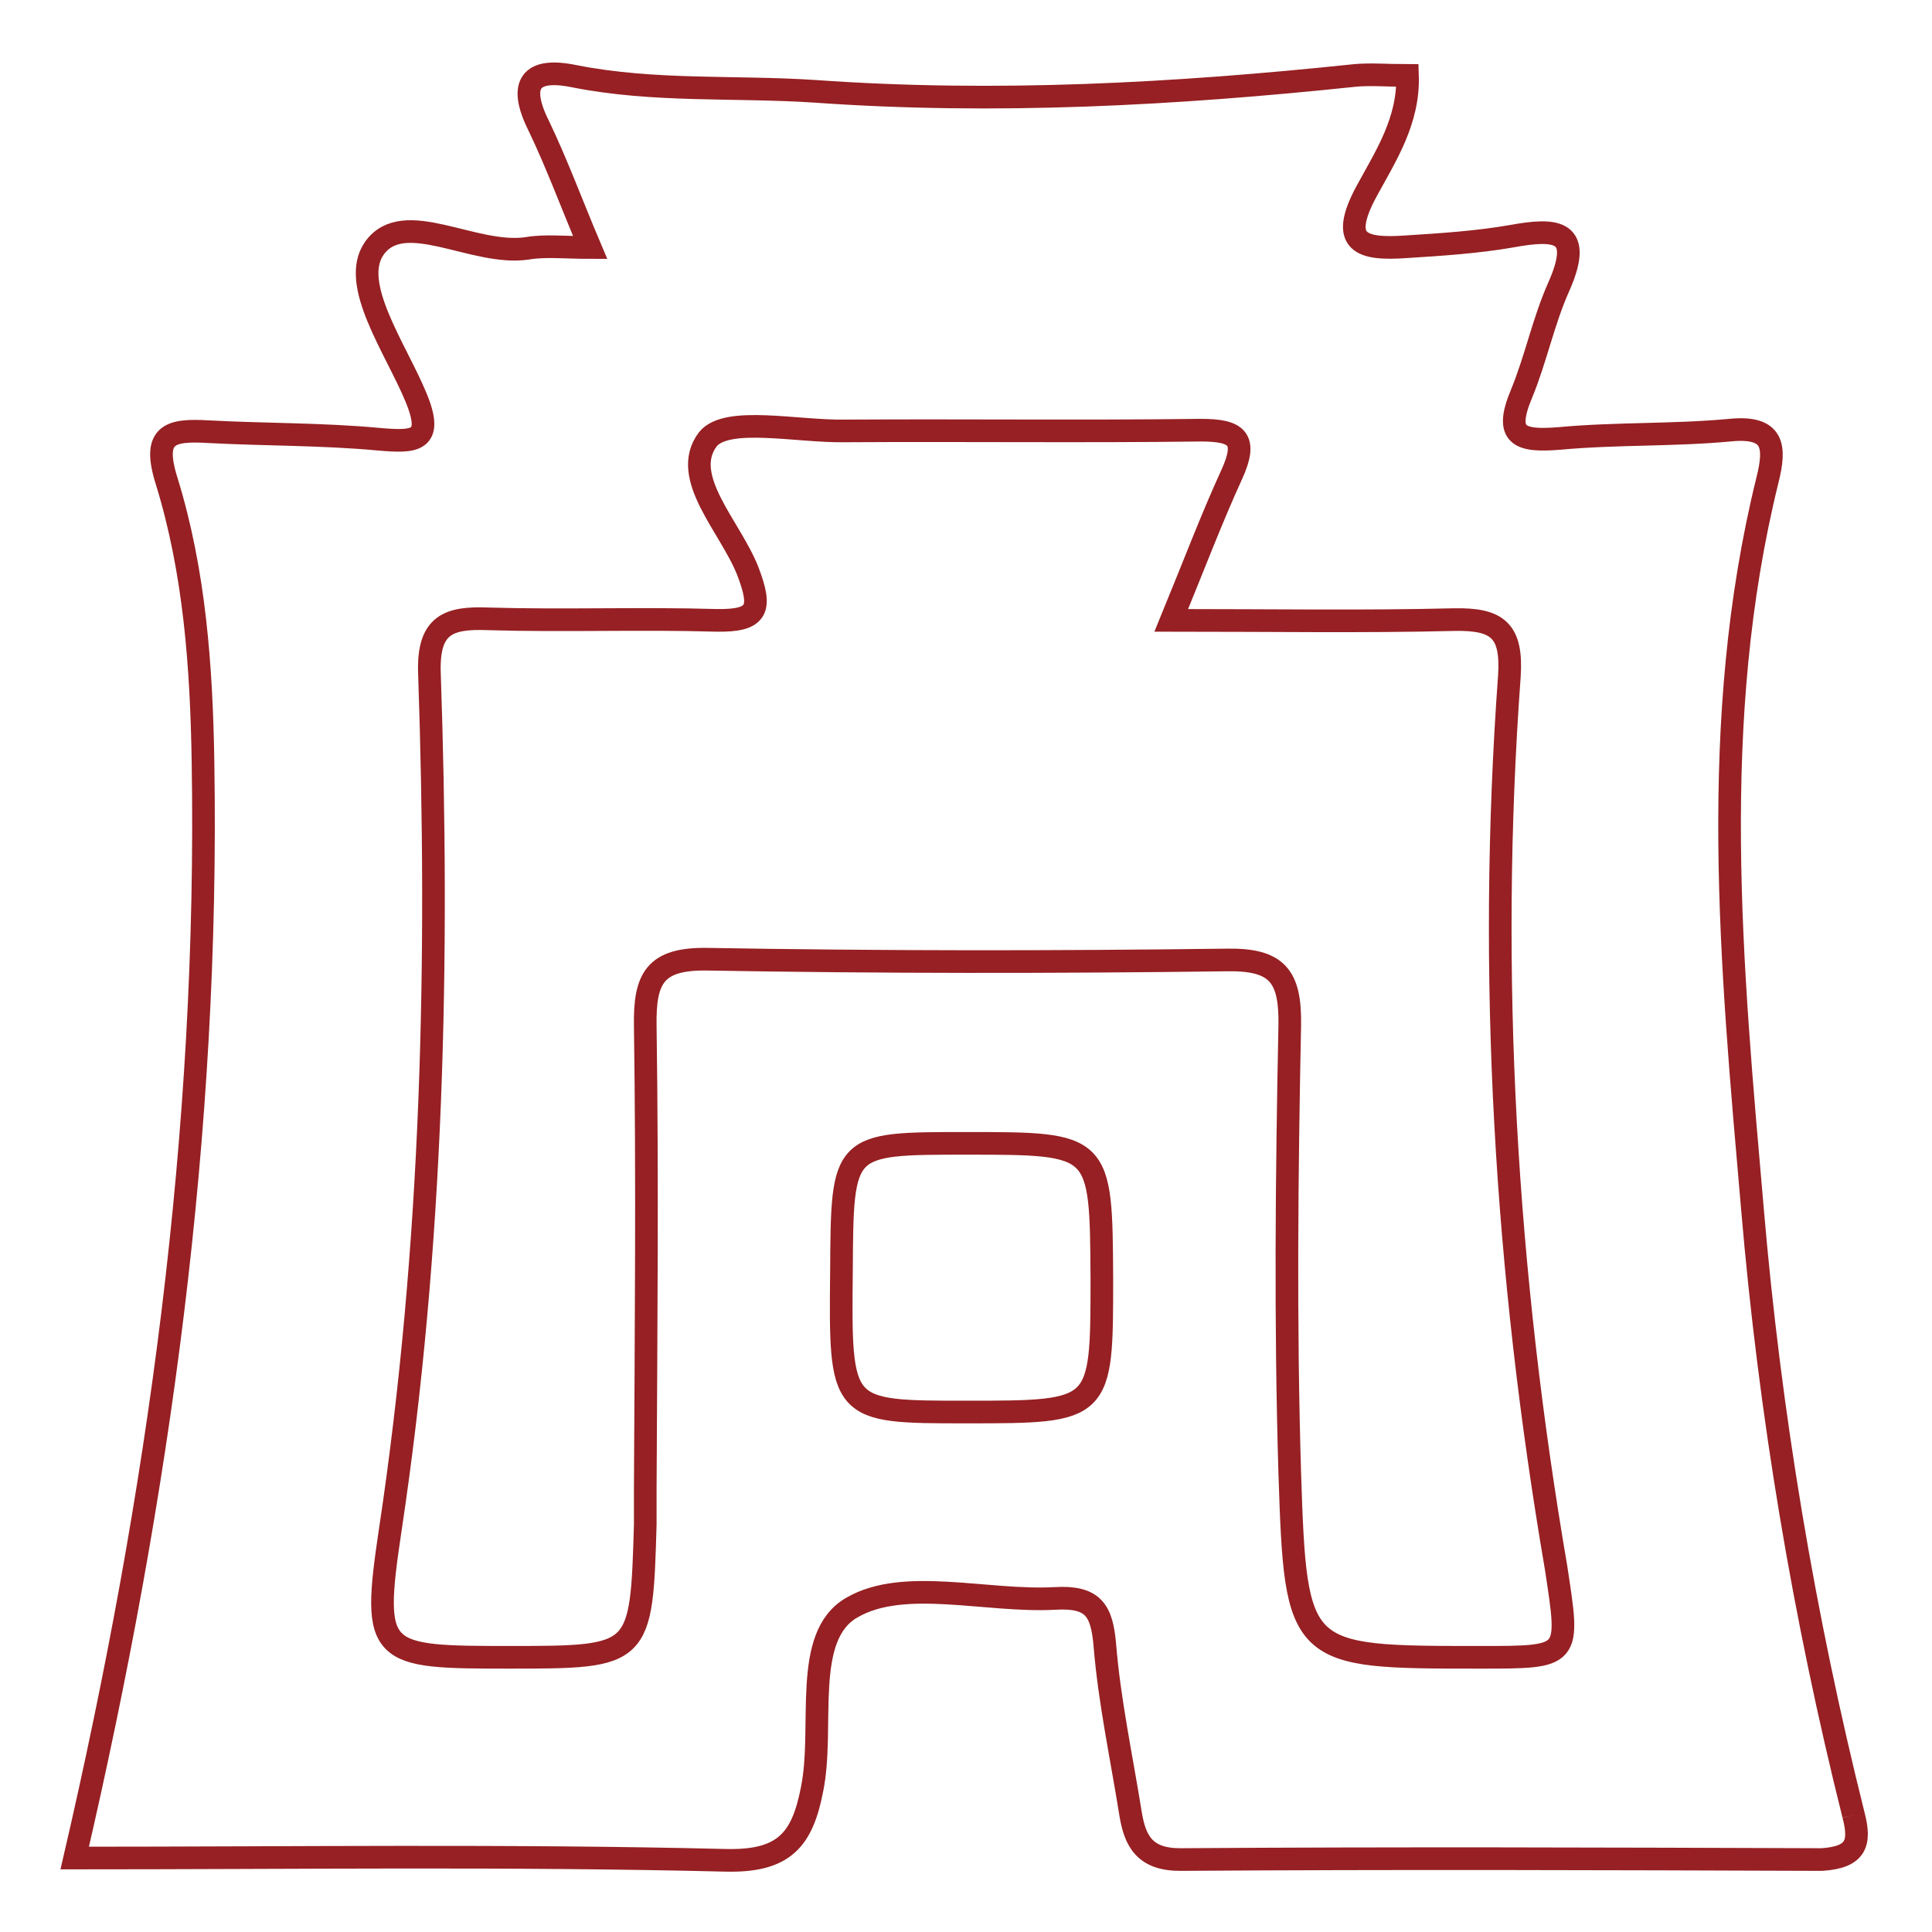 <?xml version="1.0" encoding="utf-8"?>
<!-- Svg Vector Icons : http://www.onlinewebfonts.com/icon -->
<!DOCTYPE svg PUBLIC "-//W3C//DTD SVG 1.1//EN" "http://www.w3.org/Graphics/SVG/1.1/DTD/svg11.dtd">
<svg version="1.1" xmlns="http://www.w3.org/2000/svg" xmlns:xlink="http://www.w3.org/1999/xlink" x="0px" y="0px" viewBox="0 0 256 256" enable-background="new 0 0 256 256" xml:space="preserve">
<g> <path stroke-width="3" fill-opacity="0" stroke="#962023"  d="M196,219.6c-24,0-24.3,0-25.1-24.4c-0.6-19.8-0.4-39.6,0-59.4c0.1-6.5-1.7-8.7-8.3-8.6 c-23,0.3-45.9,0.3-68.9-0.1c-6.9-0.1-8.3,2.5-8.2,8.8c0.3,20.5,0.1,40.9,0,61.4c0,1.6,0,3.1,0,4.7c-0.5,17.5-0.6,17.6-17.9,17.6 c-17.4,0-18.4-0.1-15.9-16.8c5.7-37.8,6.5-75.7,5.2-113.7c-0.2-6.4,2.6-7.3,7.8-7.1c10.1,0.3,20.1-0.1,30.2,0.2 c5.6,0.1,6.1-1.5,4.2-6.5c-2.3-5.9-9.1-12.5-5.3-17.5c2.5-3.1,11.8-1,18.1-1.1c15.7-0.1,31.5,0.1,47.2-0.1c4.8,0,6.3,1.1,4.1,5.9 c-2.7,5.9-5,12-8,19.3c13.6,0,25.6,0.2,37.5-0.1c5.7-0.1,7.7,1.4,7.3,7.5c-2.9,39.6-0.5,79.1,6.2,118.2 C208,219.7,208.2,219.6,196,219.6 M128,187.1c-16.7,0-16.7,0-16.5-18.8c0.1-16.8,0.1-16.8,16.5-16.8c17.9,0,17.9,0,18,17.9 C146,187.1,146,187.1,128,187.1 M245.6,240.5c-6.6-26.4-11.1-53.3-13.4-80.4c-2.8-32.2-5.9-64.5,2-96.5c1.1-4.4,0.9-7.2-5-6.6 c-7.5,0.7-15.1,0.4-22.6,1.1c-5.1,0.4-7.4-0.2-5-5.9c1.9-4.6,2.9-9.6,4.9-14.1c3.4-7.6-0.2-7.9-6.2-6.8c-4.6,0.8-9.3,1.1-14,1.4 c-5.8,0.4-9-0.4-5.2-7.4c2.5-4.6,5.6-9.3,5.4-15.3c-2.7,0-4.9-0.2-7,0c-23.8,2.5-47.6,3.8-71.5,2.1c-10.6-0.7-21.3,0.1-31.9-2 c-5.8-1.2-7.5,1-4.7,6.6c2.4,5,4.3,10.2,6.8,16.1c-3.4,0-5.9-0.3-8.3,0.1c-7.1,1.1-16.4-5.5-20.3,0c-3.3,4.7,2.8,13.2,5.5,19.7 c2.5,6-0.2,6-4.9,5.6c-7.5-0.7-15.1-0.6-22.6-1c-5.1-0.3-7.5,0.3-5.5,6.6c3.7,12,4.6,24.6,4.8,37.2c0.8,48.9-5.8,96.9-17,145.2 c29,0,57.6-0.4,86.2,0.3c7.8,0.2,10.2-2.7,11.5-9.4c1.7-8.3-1.4-20.3,5.3-24.1c6.9-4,17.8-0.7,26.9-1.2c5.1-0.3,6.2,1.6,6.6,6.2 c0.6,7.4,2.2,14.8,3.4,22.3c0.6,3.7,1.9,6.1,6.6,6.1c28.3-0.2,56.6-0.1,85,0C245.9,246.1,246.6,244.3,245.6,240.5"/></g>
</svg>